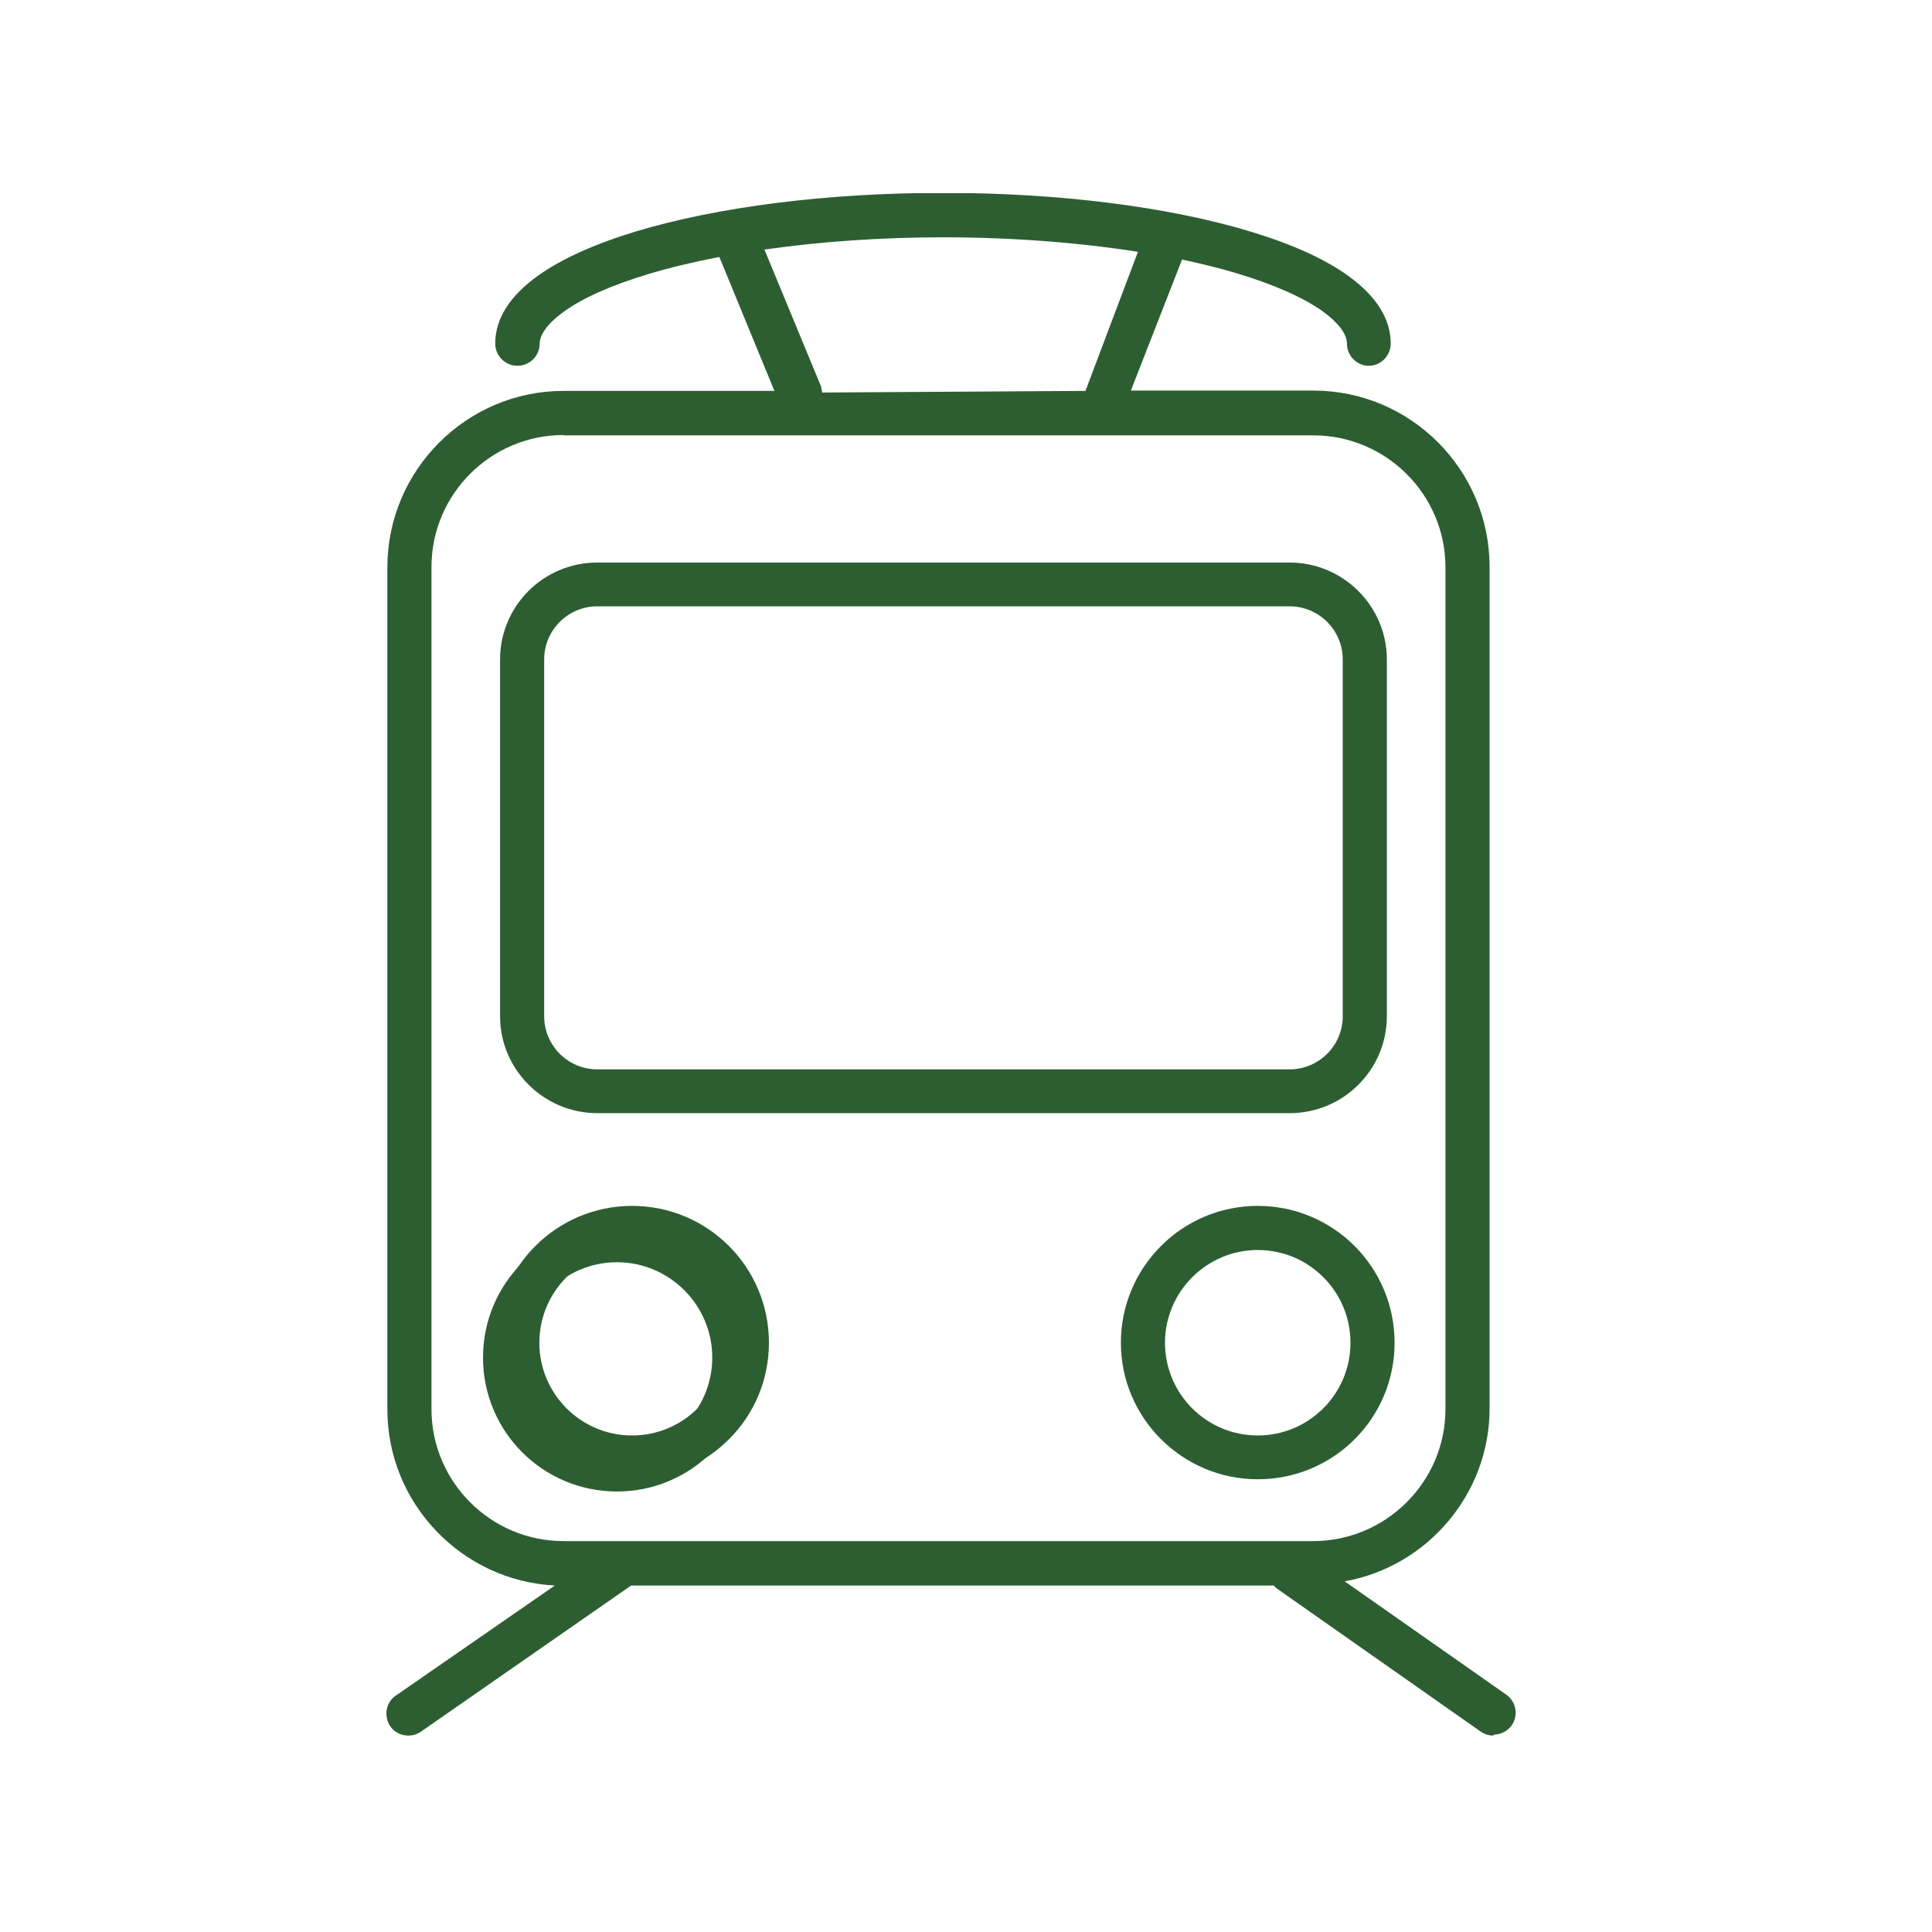<svg width="60" height="60" viewBox="0 0 60 60" fill="none" xmlns="http://www.w3.org/2000/svg">
<g clip-path="url(#clip0_544_10838)">
<path fill-rule="evenodd" clip-rule="evenodd" d="M18.55 34.57C16.89 34.57 15.53 33.22 15.53 31.56V20.48C15.53 18.82 16.88 17.47 18.55 17.47H40.05C41.71 17.47 43.07 18.82 43.07 20.48V31.56C43.07 33.22 41.72 34.57 40.05 34.57H18.55ZM18.55 18.83C17.64 18.83 16.9 19.57 16.9 20.48V31.56C16.9 32.47 17.64 33.21 18.55 33.21H40.05C40.96 33.21 41.7 32.47 41.7 31.56V20.48C41.7 19.57 40.96 18.83 40.05 18.83H18.55Z" fill="#2D5E32"/>
<path fill-rule="evenodd" clip-rule="evenodd" d="M18.55 34.48H40.05C41.67 34.48 42.98 33.17 42.98 31.55V20.47C42.98 18.85 41.67 17.54 40.05 17.54H18.55C16.93 17.54 15.62 18.85 15.62 20.47V31.55C15.62 33.17 16.93 34.48 18.55 34.48ZM16.82 20.47C16.82 19.51 17.59 18.74 18.55 18.74H40.05C41.01 18.74 41.78 19.51 41.78 20.47V31.55C41.78 32.51 41.01 33.28 40.05 33.28H18.55C17.59 33.28 16.82 32.51 16.82 31.55V20.47Z" fill="#2D5E32"/>
<path fill-rule="evenodd" clip-rule="evenodd" d="M19.63 45.94C17.29 45.94 15.38 44.04 15.38 41.7C15.38 39.36 17.28 37.45 19.63 37.45C21.98 37.45 23.88 39.35 23.88 41.7C23.88 44.05 21.98 45.94 19.63 45.94ZM19.63 38.82C18.04 38.82 16.75 40.11 16.75 41.7C16.75 43.29 18.04 44.58 19.63 44.58C21.22 44.58 22.51 43.29 22.51 41.7C22.51 40.11 21.22 38.82 19.63 38.82Z" fill="#2D5E32"/>
<path fill-rule="evenodd" clip-rule="evenodd" d="M23.32 42.16C23.32 39.86 21.46 38 19.16 38C16.86 38 15 39.86 15 42.16C15 44.46 16.86 46.32 19.16 46.32C21.46 46.32 23.32 44.46 23.32 42.16ZM16.2 42.16C16.2 40.53 17.53 39.2 19.16 39.2C20.79 39.2 22.12 40.53 22.12 42.16C22.12 43.79 20.79 45.12 19.16 45.12C17.53 45.12 16.2 43.79 16.2 42.16Z" fill="#2D5E32"/>
<path fill-rule="evenodd" clip-rule="evenodd" d="M39.06 45.94C36.72 45.94 34.81 44.04 34.81 41.7C34.81 39.36 36.71 37.45 39.06 37.45C41.41 37.45 43.31 39.35 43.31 41.7C43.31 44.05 41.41 45.94 39.06 45.94ZM39.06 38.82C37.48 38.82 36.18 40.11 36.18 41.7C36.18 43.29 37.47 44.58 39.06 44.58C40.65 44.58 41.94 43.29 41.94 41.7C41.94 40.11 40.65 38.82 39.06 38.82Z" fill="#2D5E32"/>
<path fill-rule="evenodd" clip-rule="evenodd" d="M39.06 37.53C36.76 37.53 34.9 39.39 34.9 41.69C34.9 43.99 36.76 45.85 39.06 45.85C41.36 45.85 43.22 43.99 43.22 41.69C43.22 39.39 41.36 37.53 39.06 37.53ZM39.06 44.65C37.43 44.65 36.1 43.32 36.1 41.69C36.1 40.06 37.43 38.73 39.06 38.73C40.69 38.73 42.02 40.06 42.02 41.69C42.02 43.32 40.69 44.65 39.06 44.65Z" fill="#2D5E32"/>
<path fill-rule="evenodd" clip-rule="evenodd" d="M46.38 53.9C46.24 53.9 46.1 53.86 45.99 53.78L39.65 49.33C39.65 49.33 39.58 49.27 39.56 49.24H19.6L13.07 53.78C12.95 53.86 12.82 53.9 12.68 53.9C12.45 53.9 12.24 53.79 12.12 53.61C12.02 53.46 11.98 53.28 12.01 53.1C12.04 52.92 12.14 52.76 12.29 52.66L17.23 49.24C14.34 49.09 12.03 46.69 12.03 43.77V17.62C12.03 14.6 14.49 12.14 17.5 12.14H24.05L22.34 7.98C21.51 8.14 20.77 8.32 20.14 8.51C19.01 8.85 18.1 9.25 17.51 9.68C16.86 10.15 16.76 10.5 16.76 10.67C16.76 11.05 16.45 11.36 16.07 11.36C15.69 11.36 15.38 11.05 15.38 10.67C15.38 9.9 15.83 9.19 16.71 8.56C17.44 8.04 18.46 7.58 19.74 7.19C22.3 6.42 25.69 5.99 29.29 5.99C32.89 5.99 36.28 6.42 38.83 7.19C40.12 7.58 41.14 8.04 41.86 8.56C42.74 9.19 43.19 9.9 43.19 10.67C43.19 11.05 42.88 11.36 42.51 11.36C42.14 11.36 41.83 11.05 41.83 10.67C41.83 10.37 41.56 10.02 41.08 9.67C40.48 9.24 39.57 8.84 38.45 8.5C37.93 8.34 37.35 8.2 36.71 8.06L35.12 12.13H40.79C43.81 12.13 46.26 14.59 46.26 17.6V43.75C46.26 46.38 44.34 48.65 41.76 49.11L46.78 52.63C47.09 52.85 47.16 53.27 46.95 53.58C46.82 53.76 46.61 53.87 46.39 53.87L46.38 53.9ZM17.5 13.51C15.24 13.51 13.4 15.35 13.4 17.61V43.76C13.4 46.02 15.24 47.86 17.5 47.86H40.78C43.04 47.86 44.89 46.02 44.89 43.76V17.62C44.89 15.36 43.05 13.52 40.78 13.52H17.5V13.51ZM25.5 12.03C25.52 12.09 25.53 12.14 25.53 12.19L33.71 12.14L35.34 7.82C33.49 7.53 31.4 7.37 29.3 7.37C27.37 7.37 25.5 7.5 23.74 7.75L25.51 12.03H25.5Z" fill="#2D5E32"/>
<path fill-rule="evenodd" clip-rule="evenodd" d="M46.73 52.72L41.54 49.08C44.16 48.71 46.18 46.48 46.18 43.77V17.62C46.18 14.64 43.77 12.23 40.79 12.23H35L36.66 7.98C37.31 8.12 37.92 8.27 38.47 8.43C39.63 8.78 40.53 9.19 41.13 9.62C41.74 10.06 41.92 10.43 41.92 10.69C41.92 11.02 42.19 11.29 42.52 11.29C42.85 11.29 43.12 11.02 43.12 10.69C43.12 9.85 42.56 9.17 41.83 8.64C41.09 8.11 40.05 7.65 38.82 7.28C36.35 6.54 32.99 6.08 29.29 6.08C25.59 6.08 22.23 6.53 19.77 7.28C18.54 7.65 17.51 8.1 16.76 8.63C16.03 9.15 15.47 9.83 15.47 10.67C15.47 11 15.74 11.27 16.07 11.27C16.4 11.27 16.67 11 16.67 10.67C16.67 10.41 16.85 10.04 17.46 9.61C18.05 9.19 18.95 8.78 20.12 8.43C20.8 8.22 21.57 8.04 22.4 7.89L24.19 12.23H17.51C14.53 12.23 12.11 14.64 12.11 17.62V43.77C12.11 46.74 14.52 49.15 17.49 49.16L12.34 52.73C12.07 52.92 12 53.29 12.19 53.56C12.38 53.83 12.75 53.9 13.02 53.71L19.6 49.16H39.6C39.6 49.16 39.66 49.23 39.7 49.26L46.04 53.71C46.31 53.9 46.69 53.83 46.88 53.56C47.07 53.29 47 52.91 46.73 52.72ZM25.42 12.07L23.61 7.69C25.32 7.44 27.24 7.29 29.29 7.29C31.53 7.29 33.62 7.46 35.45 7.76L33.7 12.23H25.44C25.44 12.18 25.44 12.12 25.41 12.07H25.42ZM13.31 43.77V17.62C13.31 15.31 15.19 13.43 17.5 13.43H40.78C43.09 13.43 44.97 15.31 44.97 17.62V43.77C44.97 46.08 43.09 47.96 40.78 47.96H17.5C15.19 47.96 13.31 46.08 13.31 43.77Z" fill="#2D5E32"/>
</g>
<defs>
<clipPath id="clip0_544_10838">
<rect width="35.07" height="47.9" fill="white" transform="translate(12 6)"/>
</clipPath>
</defs>
</svg>
